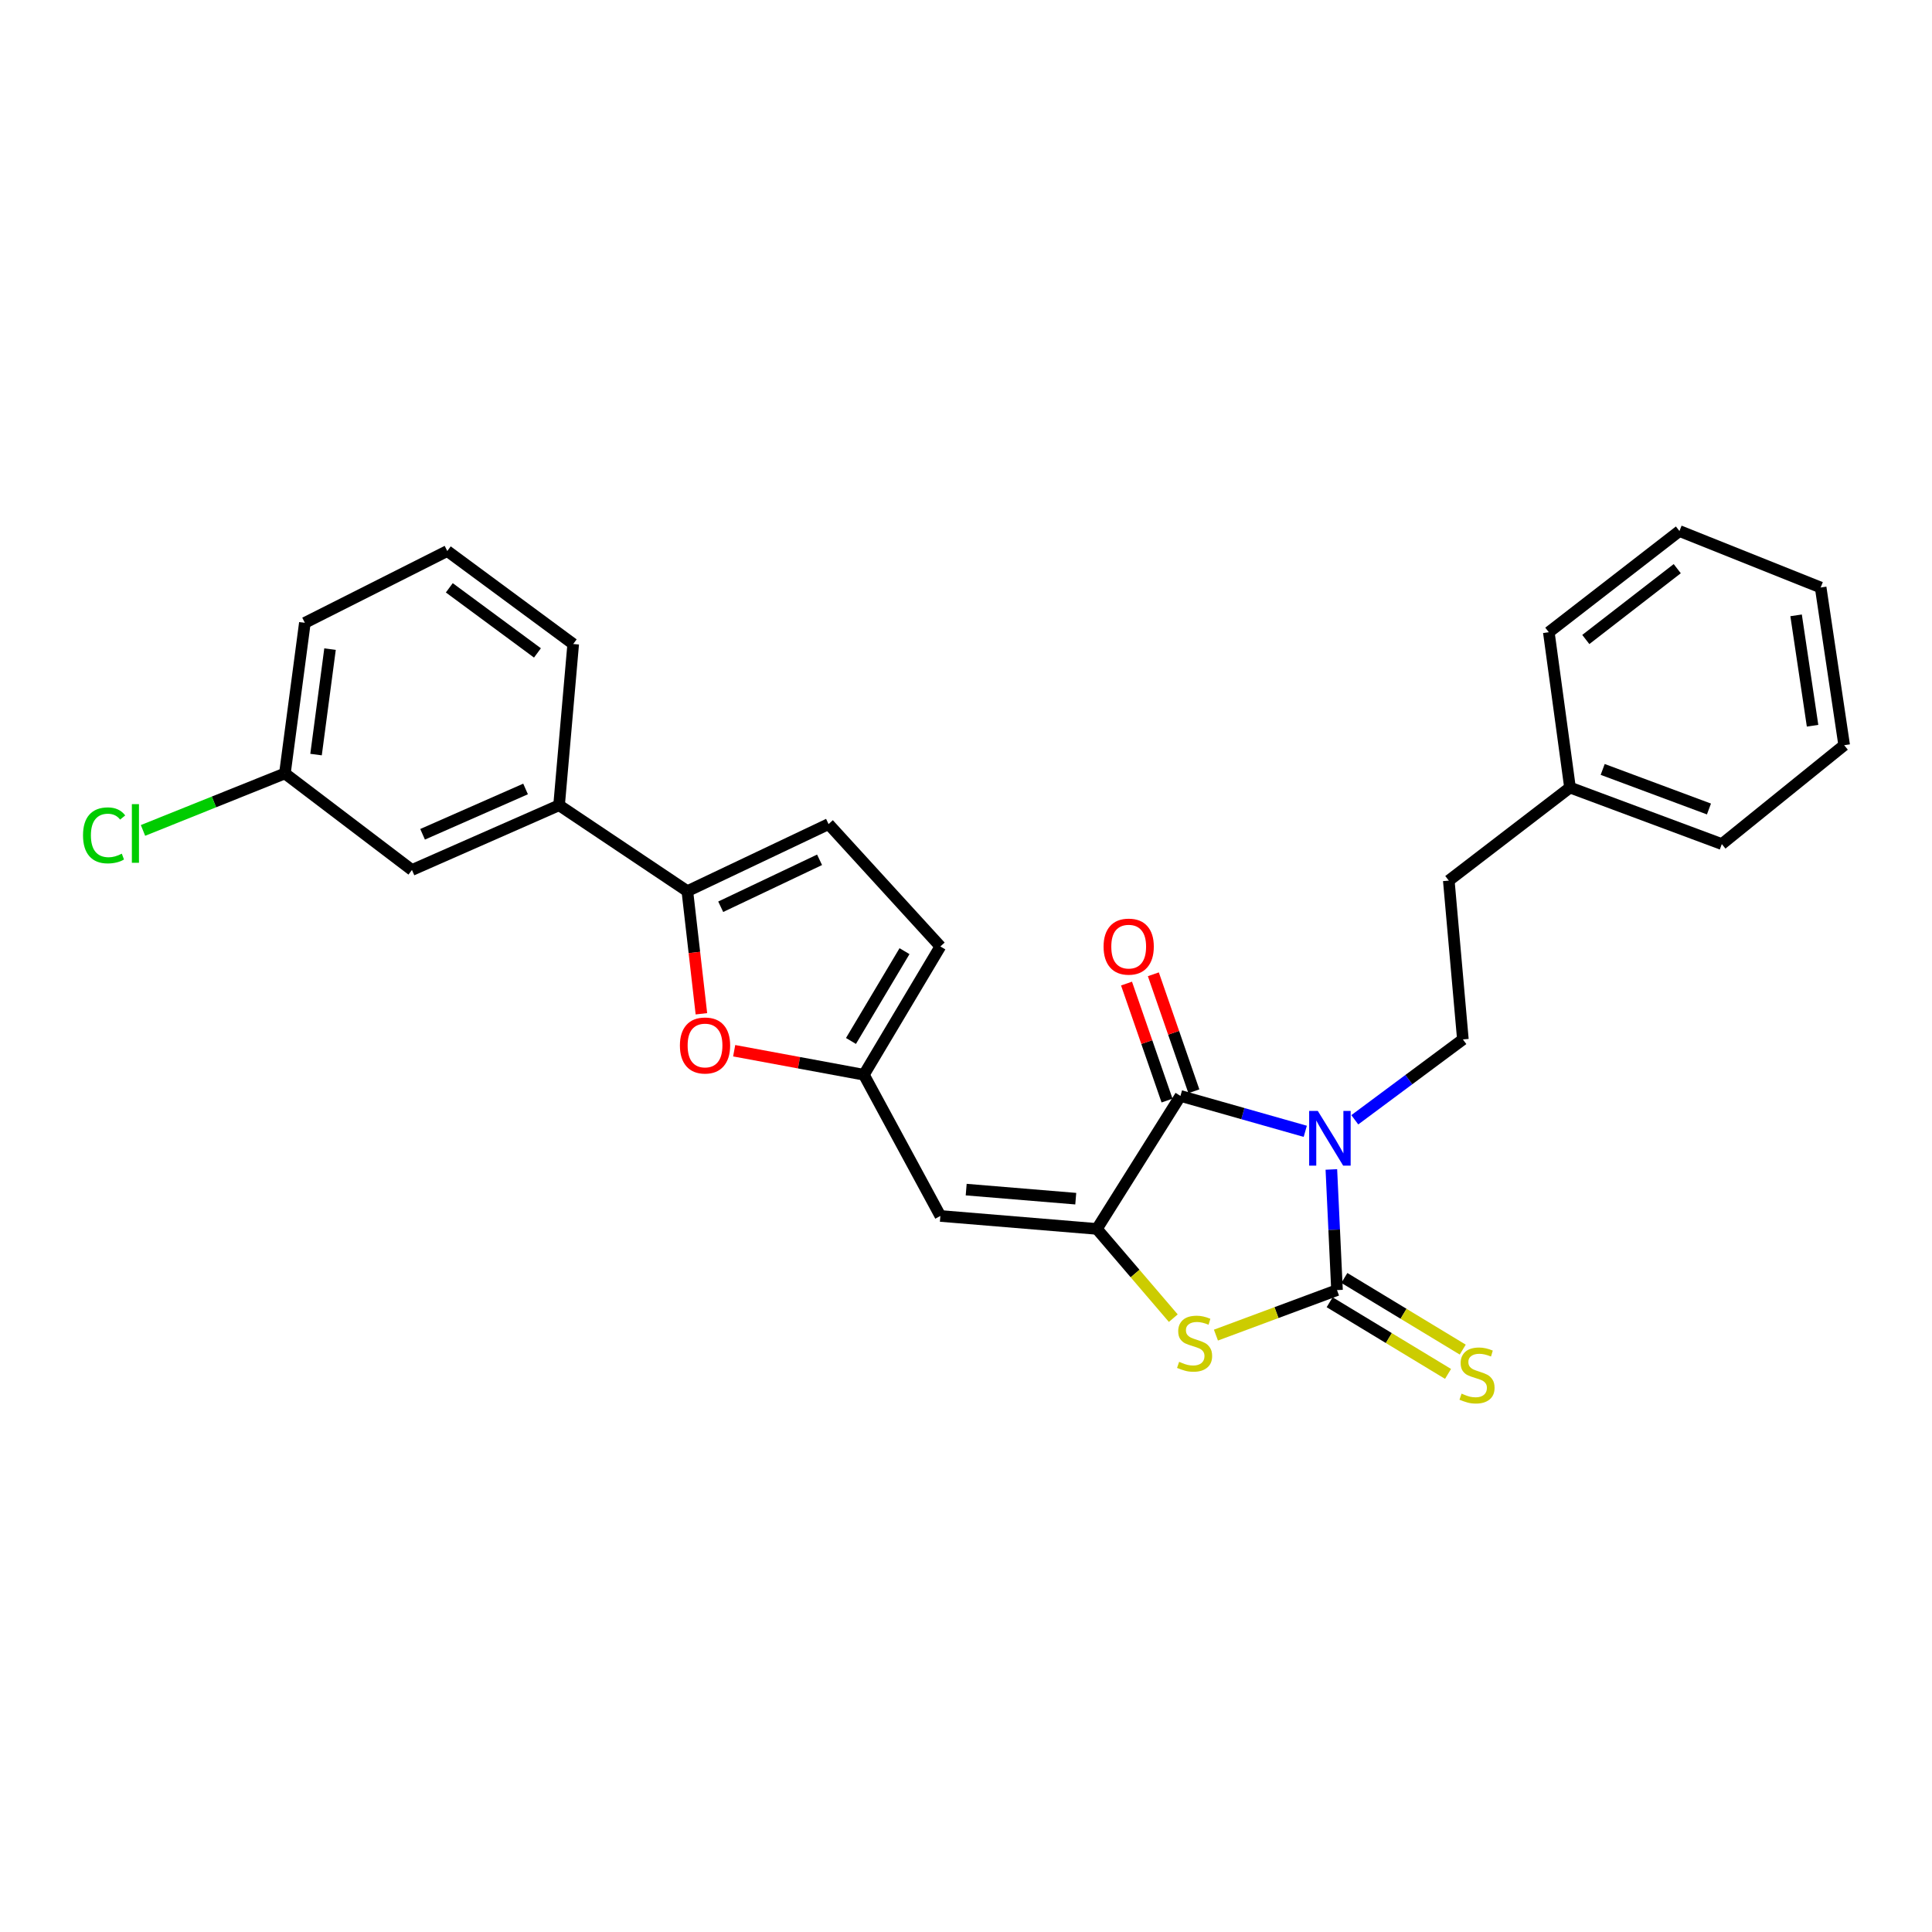<?xml version='1.0' encoding='iso-8859-1'?>
<svg version='1.1' baseProfile='full'
              xmlns='http://www.w3.org/2000/svg'
                      xmlns:rdkit='http://www.rdkit.org/xml'
                      xmlns:xlink='http://www.w3.org/1999/xlink'
                  xml:space='preserve'
width='1000px' height='1000px' viewBox='0 0 1000 1000'>
<!-- END OF HEADER -->
<rect style='opacity:1.0;fill:#FFFFFF;stroke:none' width='1000' height='1000' x='0' y='0'> </rect>
<path class='bond-0' d='M 689.111,605.308 L 690.571,636.53' style='fill:none;fill-rule:evenodd;stroke:#0000FF;stroke-width:6px;stroke-linecap:butt;stroke-linejoin:miter;stroke-opacity:1' />
<path class='bond-0' d='M 690.571,636.53 L 692.031,667.752' style='fill:none;fill-rule:evenodd;stroke:#000000;stroke-width:6px;stroke-linecap:butt;stroke-linejoin:miter;stroke-opacity:1' />
<path class='bond-2' d='M 675.607,585.566 L 643.304,576.407' style='fill:none;fill-rule:evenodd;stroke:#0000FF;stroke-width:6px;stroke-linecap:butt;stroke-linejoin:miter;stroke-opacity:1' />
<path class='bond-2' d='M 643.304,576.407 L 611.002,567.248' style='fill:none;fill-rule:evenodd;stroke:#000000;stroke-width:6px;stroke-linecap:butt;stroke-linejoin:miter;stroke-opacity:1' />
<path class='bond-8' d='M 701.241,579.602 L 729.214,558.804' style='fill:none;fill-rule:evenodd;stroke:#0000FF;stroke-width:6px;stroke-linecap:butt;stroke-linejoin:miter;stroke-opacity:1' />
<path class='bond-8' d='M 729.214,558.804 L 757.186,538.006' style='fill:none;fill-rule:evenodd;stroke:#000000;stroke-width:6px;stroke-linecap:butt;stroke-linejoin:miter;stroke-opacity:1' />
<path class='bond-3' d='M 692.031,667.752 L 660.698,679.401' style='fill:none;fill-rule:evenodd;stroke:#000000;stroke-width:6px;stroke-linecap:butt;stroke-linejoin:miter;stroke-opacity:1' />
<path class='bond-3' d='M 660.698,679.401 L 629.365,691.05' style='fill:none;fill-rule:evenodd;stroke:#CCCC00;stroke-width:6px;stroke-linecap:butt;stroke-linejoin:miter;stroke-opacity:1' />
<path class='bond-10' d='M 688.226,674.04 L 718.863,692.584' style='fill:none;fill-rule:evenodd;stroke:#000000;stroke-width:6px;stroke-linecap:butt;stroke-linejoin:miter;stroke-opacity:1' />
<path class='bond-10' d='M 718.863,692.584 L 749.499,711.128' style='fill:none;fill-rule:evenodd;stroke:#CCCC00;stroke-width:6px;stroke-linecap:butt;stroke-linejoin:miter;stroke-opacity:1' />
<path class='bond-10' d='M 695.837,661.465 L 726.474,680.01' style='fill:none;fill-rule:evenodd;stroke:#000000;stroke-width:6px;stroke-linecap:butt;stroke-linejoin:miter;stroke-opacity:1' />
<path class='bond-10' d='M 726.474,680.01 L 757.111,698.554' style='fill:none;fill-rule:evenodd;stroke:#CCCC00;stroke-width:6px;stroke-linecap:butt;stroke-linejoin:miter;stroke-opacity:1' />
<path class='bond-1' d='M 567.748,636.086 L 611.002,567.248' style='fill:none;fill-rule:evenodd;stroke:#000000;stroke-width:6px;stroke-linecap:butt;stroke-linejoin:miter;stroke-opacity:1' />
<path class='bond-4' d='M 567.748,636.086 L 486.735,629.381' style='fill:none;fill-rule:evenodd;stroke:#000000;stroke-width:6px;stroke-linecap:butt;stroke-linejoin:miter;stroke-opacity:1' />
<path class='bond-4' d='M 556.808,620.432 L 500.099,615.739' style='fill:none;fill-rule:evenodd;stroke:#000000;stroke-width:6px;stroke-linecap:butt;stroke-linejoin:miter;stroke-opacity:1' />
<path class='bond-27' d='M 567.748,636.086 L 587.521,659.183' style='fill:none;fill-rule:evenodd;stroke:#000000;stroke-width:6px;stroke-linecap:butt;stroke-linejoin:miter;stroke-opacity:1' />
<path class='bond-27' d='M 587.521,659.183 L 607.295,682.28' style='fill:none;fill-rule:evenodd;stroke:#CCCC00;stroke-width:6px;stroke-linecap:butt;stroke-linejoin:miter;stroke-opacity:1' />
<path class='bond-13' d='M 617.947,564.843 L 607.461,534.565' style='fill:none;fill-rule:evenodd;stroke:#000000;stroke-width:6px;stroke-linecap:butt;stroke-linejoin:miter;stroke-opacity:1' />
<path class='bond-13' d='M 607.461,534.565 L 596.975,504.287' style='fill:none;fill-rule:evenodd;stroke:#FF0000;stroke-width:6px;stroke-linecap:butt;stroke-linejoin:miter;stroke-opacity:1' />
<path class='bond-13' d='M 604.058,569.653 L 593.572,539.375' style='fill:none;fill-rule:evenodd;stroke:#000000;stroke-width:6px;stroke-linecap:butt;stroke-linejoin:miter;stroke-opacity:1' />
<path class='bond-13' d='M 593.572,539.375 L 583.086,509.097' style='fill:none;fill-rule:evenodd;stroke:#FF0000;stroke-width:6px;stroke-linecap:butt;stroke-linejoin:miter;stroke-opacity:1' />
<path class='bond-7' d='M 486.735,629.381 L 447.147,556.289' style='fill:none;fill-rule:evenodd;stroke:#000000;stroke-width:6px;stroke-linecap:butt;stroke-linejoin:miter;stroke-opacity:1' />
<path class='bond-5' d='M 355.772,461.264 L 359.409,492.998' style='fill:none;fill-rule:evenodd;stroke:#000000;stroke-width:6px;stroke-linecap:butt;stroke-linejoin:miter;stroke-opacity:1' />
<path class='bond-5' d='M 359.409,492.998 L 363.046,524.732' style='fill:none;fill-rule:evenodd;stroke:#FF0000;stroke-width:6px;stroke-linecap:butt;stroke-linejoin:miter;stroke-opacity:1' />
<path class='bond-12' d='M 355.772,461.264 L 289.376,416.793' style='fill:none;fill-rule:evenodd;stroke:#000000;stroke-width:6px;stroke-linecap:butt;stroke-linejoin:miter;stroke-opacity:1' />
<path class='bond-29' d='M 355.772,461.264 L 428.864,426.551' style='fill:none;fill-rule:evenodd;stroke:#000000;stroke-width:6px;stroke-linecap:butt;stroke-linejoin:miter;stroke-opacity:1' />
<path class='bond-29' d='M 373.041,469.334 L 424.206,445.035' style='fill:none;fill-rule:evenodd;stroke:#000000;stroke-width:6px;stroke-linecap:butt;stroke-linejoin:miter;stroke-opacity:1' />
<path class='bond-6' d='M 380.008,543.855 L 413.578,550.072' style='fill:none;fill-rule:evenodd;stroke:#FF0000;stroke-width:6px;stroke-linecap:butt;stroke-linejoin:miter;stroke-opacity:1' />
<path class='bond-6' d='M 413.578,550.072 L 447.147,556.289' style='fill:none;fill-rule:evenodd;stroke:#000000;stroke-width:6px;stroke-linecap:butt;stroke-linejoin:miter;stroke-opacity:1' />
<path class='bond-11' d='M 447.147,556.289 L 486.735,489.885' style='fill:none;fill-rule:evenodd;stroke:#000000;stroke-width:6px;stroke-linecap:butt;stroke-linejoin:miter;stroke-opacity:1' />
<path class='bond-11' d='M 440.46,538.802 L 468.172,492.319' style='fill:none;fill-rule:evenodd;stroke:#000000;stroke-width:6px;stroke-linecap:butt;stroke-linejoin:miter;stroke-opacity:1' />
<path class='bond-15' d='M 757.186,538.006 L 749.894,455.793' style='fill:none;fill-rule:evenodd;stroke:#000000;stroke-width:6px;stroke-linecap:butt;stroke-linejoin:miter;stroke-opacity:1' />
<path class='bond-9' d='M 428.864,426.551 L 486.735,489.885' style='fill:none;fill-rule:evenodd;stroke:#000000;stroke-width:6px;stroke-linecap:butt;stroke-linejoin:miter;stroke-opacity:1' />
<path class='bond-14' d='M 289.376,416.793 L 213.23,450.305' style='fill:none;fill-rule:evenodd;stroke:#000000;stroke-width:6px;stroke-linecap:butt;stroke-linejoin:miter;stroke-opacity:1' />
<path class='bond-14' d='M 272.033,408.367 L 218.731,431.825' style='fill:none;fill-rule:evenodd;stroke:#000000;stroke-width:6px;stroke-linecap:butt;stroke-linejoin:miter;stroke-opacity:1' />
<path class='bond-19' d='M 289.376,416.793 L 296.692,333.347' style='fill:none;fill-rule:evenodd;stroke:#000000;stroke-width:6px;stroke-linecap:butt;stroke-linejoin:miter;stroke-opacity:1' />
<path class='bond-16' d='M 213.23,450.305 L 147.462,400.331' style='fill:none;fill-rule:evenodd;stroke:#000000;stroke-width:6px;stroke-linecap:butt;stroke-linejoin:miter;stroke-opacity:1' />
<path class='bond-18' d='M 749.894,455.793 L 812.632,407.639' style='fill:none;fill-rule:evenodd;stroke:#000000;stroke-width:6px;stroke-linecap:butt;stroke-linejoin:miter;stroke-opacity:1' />
<path class='bond-17' d='M 147.462,400.331 L 110.739,415.078' style='fill:none;fill-rule:evenodd;stroke:#000000;stroke-width:6px;stroke-linecap:butt;stroke-linejoin:miter;stroke-opacity:1' />
<path class='bond-17' d='M 110.739,415.078 L 74.016,429.826' style='fill:none;fill-rule:evenodd;stroke:#00CC00;stroke-width:6px;stroke-linecap:butt;stroke-linejoin:miter;stroke-opacity:1' />
<path class='bond-30' d='M 147.462,400.331 L 157.8,322.372' style='fill:none;fill-rule:evenodd;stroke:#000000;stroke-width:6px;stroke-linecap:butt;stroke-linejoin:miter;stroke-opacity:1' />
<path class='bond-30' d='M 163.584,390.569 L 170.82,335.998' style='fill:none;fill-rule:evenodd;stroke:#000000;stroke-width:6px;stroke-linecap:butt;stroke-linejoin:miter;stroke-opacity:1' />
<path class='bond-22' d='M 812.632,407.639 L 891.212,436.897' style='fill:none;fill-rule:evenodd;stroke:#000000;stroke-width:6px;stroke-linecap:butt;stroke-linejoin:miter;stroke-opacity:1' />
<path class='bond-22' d='M 829.548,398.253 L 884.553,418.734' style='fill:none;fill-rule:evenodd;stroke:#000000;stroke-width:6px;stroke-linecap:butt;stroke-linejoin:miter;stroke-opacity:1' />
<path class='bond-23' d='M 812.632,407.639 L 801.665,327.239' style='fill:none;fill-rule:evenodd;stroke:#000000;stroke-width:6px;stroke-linecap:butt;stroke-linejoin:miter;stroke-opacity:1' />
<path class='bond-20' d='M 296.692,333.347 L 231.513,285.209' style='fill:none;fill-rule:evenodd;stroke:#000000;stroke-width:6px;stroke-linecap:butt;stroke-linejoin:miter;stroke-opacity:1' />
<path class='bond-20' d='M 278.183,337.95 L 232.558,304.253' style='fill:none;fill-rule:evenodd;stroke:#000000;stroke-width:6px;stroke-linecap:butt;stroke-linejoin:miter;stroke-opacity:1' />
<path class='bond-21' d='M 231.513,285.209 L 157.8,322.372' style='fill:none;fill-rule:evenodd;stroke:#000000;stroke-width:6px;stroke-linecap:butt;stroke-linejoin:miter;stroke-opacity:1' />
<path class='bond-25' d='M 891.212,436.897 L 954.545,385.714' style='fill:none;fill-rule:evenodd;stroke:#000000;stroke-width:6px;stroke-linecap:butt;stroke-linejoin:miter;stroke-opacity:1' />
<path class='bond-24' d='M 801.665,327.239 L 869.278,274.863' style='fill:none;fill-rule:evenodd;stroke:#000000;stroke-width:6px;stroke-linecap:butt;stroke-linejoin:miter;stroke-opacity:1' />
<path class='bond-24' d='M 820.809,331.002 L 868.137,294.339' style='fill:none;fill-rule:evenodd;stroke:#000000;stroke-width:6px;stroke-linecap:butt;stroke-linejoin:miter;stroke-opacity:1' />
<path class='bond-26' d='M 869.278,274.863 L 942.37,304.089' style='fill:none;fill-rule:evenodd;stroke:#000000;stroke-width:6px;stroke-linecap:butt;stroke-linejoin:miter;stroke-opacity:1' />
<path class='bond-28' d='M 954.545,385.714 L 942.37,304.089' style='fill:none;fill-rule:evenodd;stroke:#000000;stroke-width:6px;stroke-linecap:butt;stroke-linejoin:miter;stroke-opacity:1' />
<path class='bond-28' d='M 938.182,375.639 L 929.659,318.501' style='fill:none;fill-rule:evenodd;stroke:#000000;stroke-width:6px;stroke-linecap:butt;stroke-linejoin:miter;stroke-opacity:1' />
<path  class='atom-0' d='M 682.097 575.021
L 691.377 590.021
Q 692.297 591.501, 693.777 594.181
Q 695.257 596.861, 695.337 597.021
L 695.337 575.021
L 699.097 575.021
L 699.097 603.341
L 695.217 603.341
L 685.257 586.941
Q 684.097 585.021, 682.857 582.821
Q 681.657 580.621, 681.297 579.941
L 681.297 603.341
L 677.617 603.341
L 677.617 575.021
L 682.097 575.021
' fill='#0000FF'/>
<path  class='atom-4' d='M 610.319 704.877
Q 610.639 704.997, 611.959 705.557
Q 613.279 706.117, 614.719 706.477
Q 616.199 706.797, 617.639 706.797
Q 620.319 706.797, 621.879 705.517
Q 623.439 704.197, 623.439 701.917
Q 623.439 700.357, 622.639 699.397
Q 621.879 698.437, 620.679 697.917
Q 619.479 697.397, 617.479 696.797
Q 614.959 696.037, 613.439 695.317
Q 611.959 694.597, 610.879 693.077
Q 609.839 691.557, 609.839 688.997
Q 609.839 685.437, 612.239 683.237
Q 614.679 681.037, 619.479 681.037
Q 622.759 681.037, 626.479 682.597
L 625.559 685.677
Q 622.159 684.277, 619.599 684.277
Q 616.839 684.277, 615.319 685.437
Q 613.799 686.557, 613.839 688.517
Q 613.839 690.037, 614.599 690.957
Q 615.399 691.877, 616.519 692.397
Q 617.679 692.917, 619.599 693.517
Q 622.159 694.317, 623.679 695.117
Q 625.199 695.917, 626.279 697.557
Q 627.399 699.157, 627.399 701.917
Q 627.399 705.837, 624.759 707.957
Q 622.159 710.037, 617.799 710.037
Q 615.279 710.037, 613.359 709.477
Q 611.479 708.957, 609.239 708.037
L 610.319 704.877
' fill='#CCCC00'/>
<path  class='atom-7' d='M 351.918 541.14
Q 351.918 534.34, 355.278 530.54
Q 358.638 526.74, 364.918 526.74
Q 371.198 526.74, 374.558 530.54
Q 377.918 534.34, 377.918 541.14
Q 377.918 548.02, 374.518 551.94
Q 371.118 555.82, 364.918 555.82
Q 358.678 555.82, 355.278 551.94
Q 351.918 548.06, 351.918 541.14
M 364.918 552.62
Q 369.238 552.62, 371.558 549.74
Q 373.918 546.82, 373.918 541.14
Q 373.918 535.58, 371.558 532.78
Q 369.238 529.94, 364.918 529.94
Q 360.598 529.94, 358.238 532.74
Q 355.918 535.54, 355.918 541.14
Q 355.918 546.86, 358.238 549.74
Q 360.598 552.62, 364.918 552.62
' fill='#FF0000'/>
<path  class='atom-11' d='M 756.503 721.339
Q 756.823 721.459, 758.143 722.019
Q 759.463 722.579, 760.903 722.939
Q 762.383 723.259, 763.823 723.259
Q 766.503 723.259, 768.063 721.979
Q 769.623 720.659, 769.623 718.379
Q 769.623 716.819, 768.823 715.859
Q 768.063 714.899, 766.863 714.379
Q 765.663 713.859, 763.663 713.259
Q 761.143 712.499, 759.623 711.779
Q 758.143 711.059, 757.063 709.539
Q 756.023 708.019, 756.023 705.459
Q 756.023 701.899, 758.423 699.699
Q 760.863 697.499, 765.663 697.499
Q 768.943 697.499, 772.663 699.059
L 771.743 702.139
Q 768.343 700.739, 765.783 700.739
Q 763.023 700.739, 761.503 701.899
Q 759.983 703.019, 760.023 704.979
Q 760.023 706.499, 760.783 707.419
Q 761.583 708.339, 762.703 708.859
Q 763.863 709.379, 765.783 709.979
Q 768.343 710.779, 769.863 711.579
Q 771.383 712.379, 772.463 714.019
Q 773.583 715.619, 773.583 718.379
Q 773.583 722.299, 770.943 724.419
Q 768.343 726.499, 763.983 726.499
Q 761.463 726.499, 759.543 725.939
Q 757.663 725.419, 755.423 724.499
L 756.503 721.339
' fill='#CCCC00'/>
<path  class='atom-14' d='M 571.21 489.965
Q 571.21 483.165, 574.57 479.365
Q 577.93 475.565, 584.21 475.565
Q 590.49 475.565, 593.85 479.365
Q 597.21 483.165, 597.21 489.965
Q 597.21 496.845, 593.81 500.765
Q 590.41 504.645, 584.21 504.645
Q 577.97 504.645, 574.57 500.765
Q 571.21 496.885, 571.21 489.965
M 584.21 501.445
Q 588.53 501.445, 590.85 498.565
Q 593.21 495.645, 593.21 489.965
Q 593.21 484.405, 590.85 481.605
Q 588.53 478.765, 584.21 478.765
Q 579.89 478.765, 577.53 481.565
Q 575.21 484.365, 575.21 489.965
Q 575.21 495.685, 577.53 498.565
Q 579.89 501.445, 584.21 501.445
' fill='#FF0000'/>
<path  class='atom-18' d='M 42.971 432.382
Q 42.971 425.342, 46.251 421.662
Q 49.571 417.942, 55.851 417.942
Q 61.691 417.942, 64.811 422.062
L 62.171 424.222
Q 59.891 421.222, 55.851 421.222
Q 51.571 421.222, 49.291 424.102
Q 47.051 426.942, 47.051 432.382
Q 47.051 437.982, 49.371 440.862
Q 51.731 443.742, 56.291 443.742
Q 59.411 443.742, 63.051 441.862
L 64.171 444.862
Q 62.691 445.822, 60.451 446.382
Q 58.211 446.942, 55.731 446.942
Q 49.571 446.942, 46.251 443.182
Q 42.971 439.422, 42.971 432.382
' fill='#00CC00'/>
<path  class='atom-18' d='M 68.251 416.222
L 71.931 416.222
L 71.931 446.582
L 68.251 446.582
L 68.251 416.222
' fill='#00CC00'/>
</svg>
